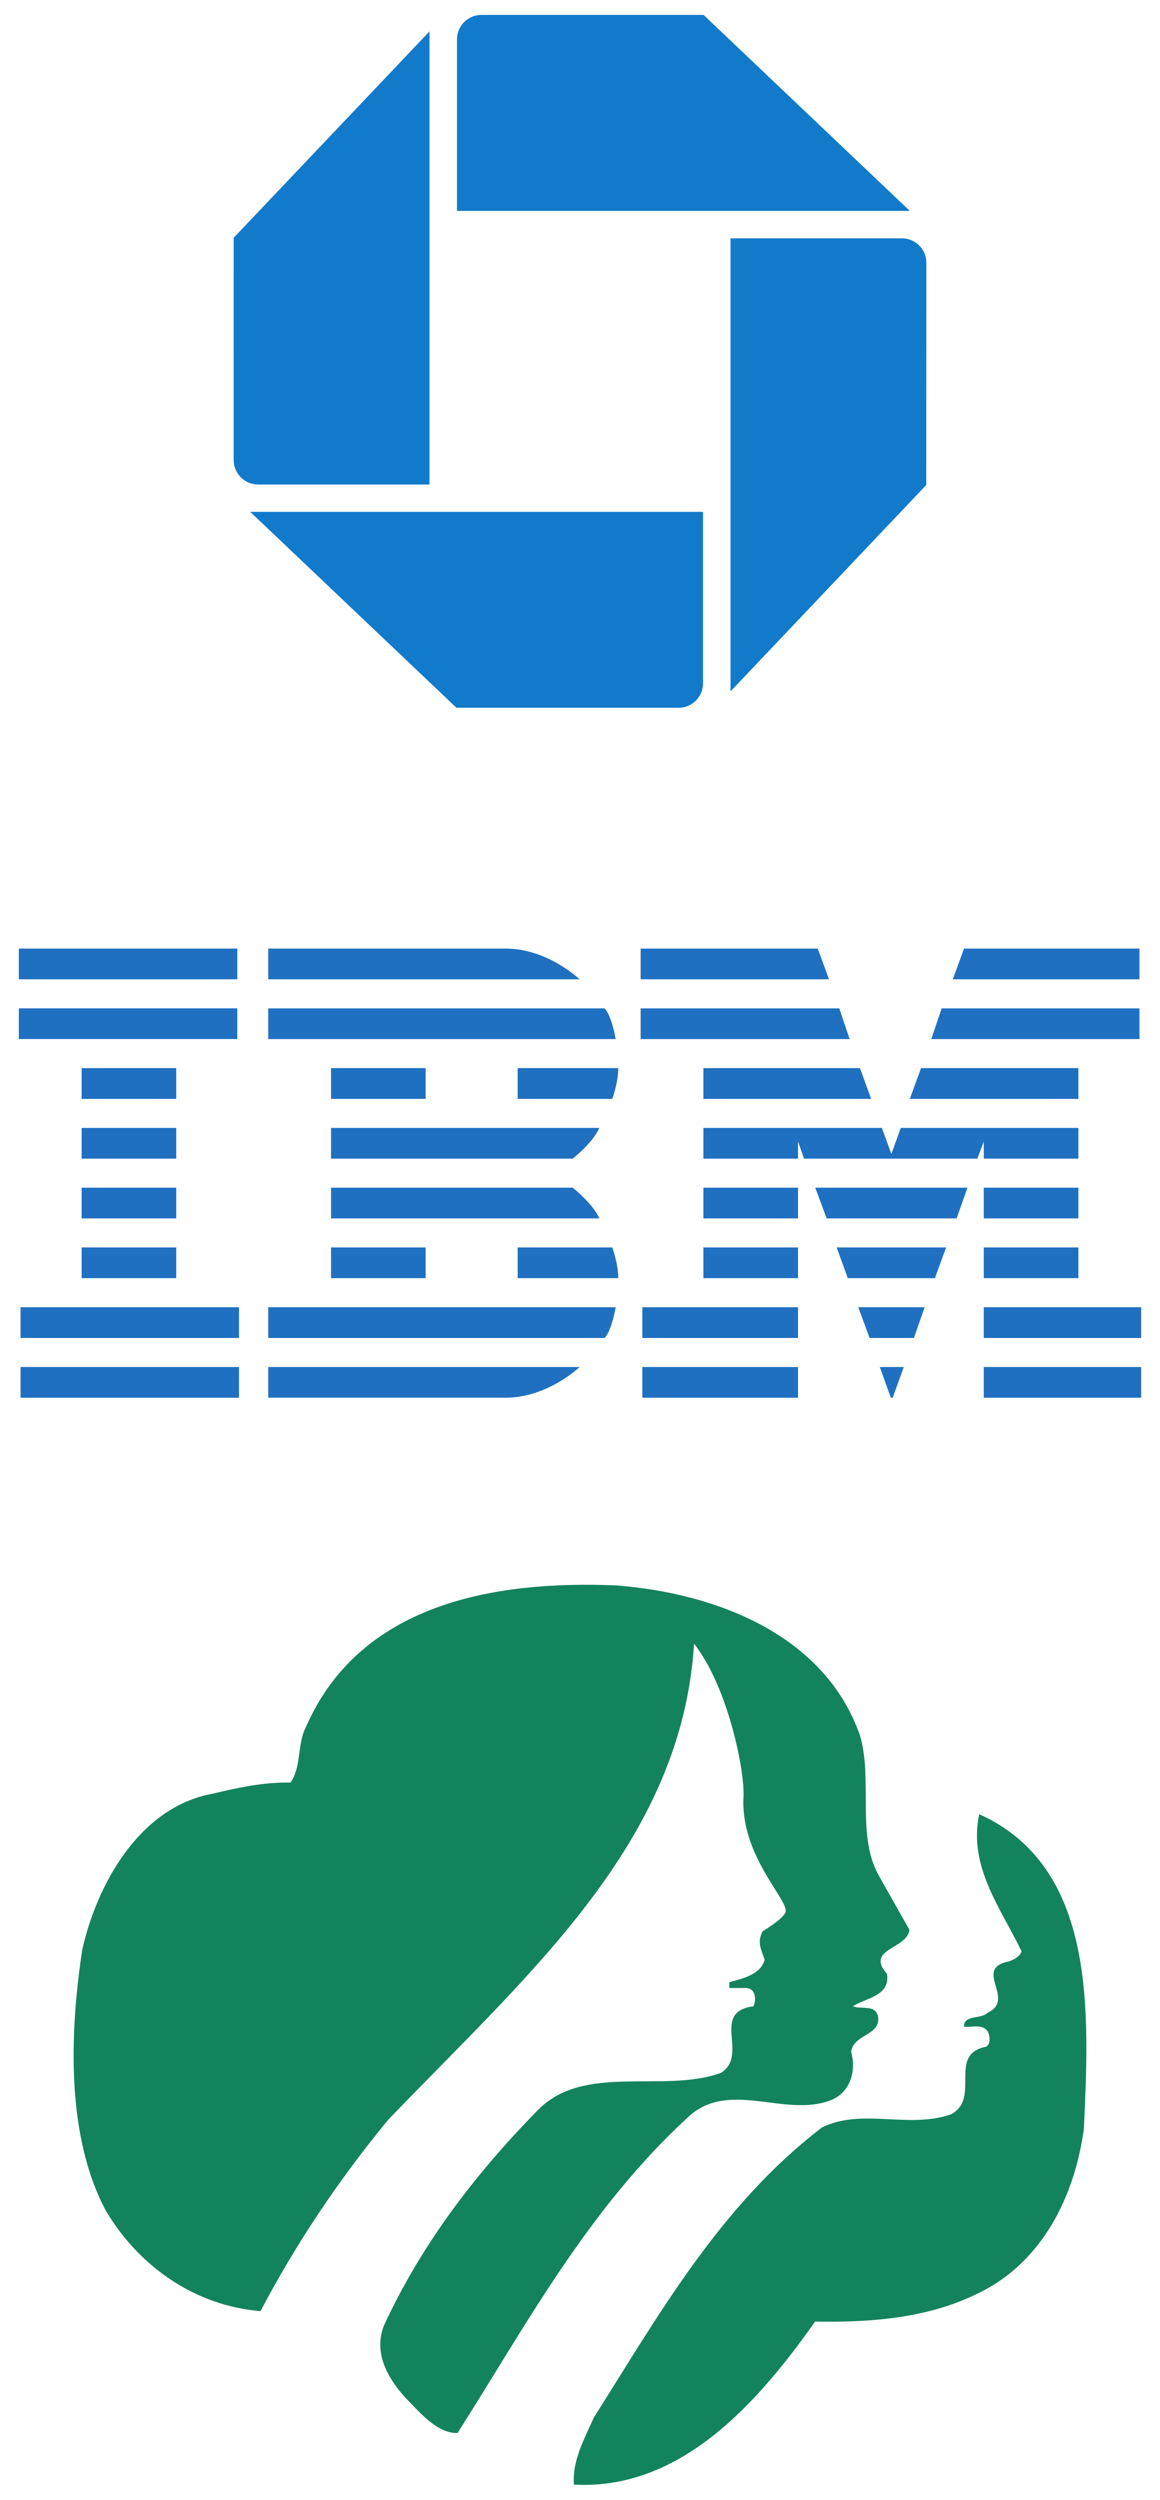 <?xml version="1.0" encoding="UTF-8" standalone="no"?>
<!-- Created with Inkscape (http://www.inkscape.org/) -->

<svg
   xmlns:svg="http://www.w3.org/2000/svg"
   xmlns="http://www.w3.org/2000/svg"
   version="1.1"
   width="390"
   height="840"
   viewBox="0 0 390 840"
   id="Layer_1"
   xml:space="preserve"
   style="overflow:visible"><defs
   id="defs2847" />

<path
   d="m 289.13,583.17 c 4.345,14.632 -1.185,33.233 6.118,46.678 l 10.486,18.588 c -0.587,6.541 -15.031,6.33 -7.515,14.832 1.186,7.527 -7.315,8.114 -11.473,10.885 2.771,1.187 7.914,-0.799 8.501,3.759 0.598,6.129 -8.103,5.53 -9.089,11.461 1.785,6.53 -0.199,13.457 -6.529,16.228 -15.63,6.33 -34.807,-7.315 -48.651,6.131 -33.433,30.849 -54.007,69.425 -77.14,105.815 -6.13,0.188 -11.473,-5.542 -15.83,-10.087 -6.906,-6.928 -12.847,-16.228 -8.89,-26.104 12.061,-26.104 29.663,-49.849 51.411,-71.996 15.63,-16.417 42.534,-5.731 61.921,-12.859 9.489,-6.13 -3.769,-20.374 10.874,-22.348 0.976,-2.184 0.788,-5.929 -2.371,-6.13 h -5.742 v -1.972 c 4.545,-1.198 10.579,-2.618 11.87,-7.528 -0.986,-3.158 -2.771,-5.835 -0.633,-9.617 0,0 6.811,-4.04 7.633,-6.365 1.362,-3.887 -15.231,-18.847 -14.115,-38.811 0.47,-8.514 -5.143,-36.779 -16.616,-51.411 -4.157,67.041 -55.779,110.948 -102.857,159.998 -16.805,20.386 -31.049,41.734 -42.909,64.28 -21.561,-1.772 -40.349,-14.443 -51.822,-33.42 -13.458,-24.919 -12.46,-59.338 -8.115,-88.014 4.944,-21.959 19.176,-47.864 43.719,-52.42 8.501,-1.973 17.004,-3.946 26.305,-3.746 3.746,-5.343 2.172,-12.858 5.143,-18.589 18.004,-41.346 62.897,-49.448 104.432,-47.664 33.221,2.572 70.011,16.405 81.884,50.424"
   id="path2841"
   style="fill:#13835d" /><path
   d="m 329.221,609.616 c -3.769,17.591 7.316,31.635 14.232,46.079 -0.587,1.784 -2.572,2.76 -4.145,3.358 -12.471,2.371 2.372,12.659 -7.129,17.203 -2.371,2.384 -8.102,0.599 -8.102,4.744 2.561,0.399 6.318,-1.174 8.102,1.784 0.599,1.386 0.999,3.769 -0.587,4.955 -13.257,2.56 -1.585,17.203 -11.872,22.735 -14.232,4.945 -29.862,-2.172 -43.309,4.357 -34.418,26.293 -55.192,63.494 -76.751,97.514 -3.16,7.116 -7.304,14.42 -6.717,22.546 35.793,1.973 61.709,-27.302 81.097,-54.793 19.762,0.387 38.563,-1.397 54.78,-9.488 21.948,-10.499 32.634,-33.233 35.593,-55.38 1.784,-38.973 4.357,-87.813 -35.194,-105.615"
   id="path2843"
   style="fill:#13835d" />
<path
   d="m 6.333,318.745 0,10.326 73.447,0 0,-10.326 -73.447,0 z m 83.854,0 0,10.326 104.666,0 c -1e-5,0 -10.691,-10.326 -24.851,-10.326 l -79.815,0 z m 125.198,0 0,10.326 63.321,0 -3.759,-10.326 -59.563,0 z m 108.719,0 -3.759,10.326 62.747,0 0,-10.326 -58.988,0 z M 6.333,338.827 l 0,10.326 73.447,0 0,-10.326 -73.447,0 z m 83.854,0.015 0,10.312 116.811,0 c 0,0 -1.364,-7.948 -3.744,-10.312 l -113.068,0 z m 125.198,0 0,10.312 70.264,0 -3.479,-10.312 -66.785,0 z m 101.202,0 -3.479,10.312 69.984,0 0,-10.312 -66.505,0 z m -289.147,20.068 0,10.341 31.808,0 0,-10.341 -31.808,0 z m 83.854,0 0,10.341 31.808,0 0,-10.341 -31.808,0 z m 62.747,0 0,10.341 31.808,0 c 0,0 2.019,-5.461 2.019,-10.341 l -33.827,0 z m 62.452,0 0,10.341 56.394,0 -3.759,-10.341 -52.635,0 z m 73.167,0 -3.773,10.341 56.674,0 0,-10.341 -52.9,0 z m -282.219,20.097 0,10.326 31.808,0 0,-10.326 -31.808,0 z m 83.854,0 0,10.326 81.245,0 c 1e-5,-10e-5 6.796,-5.299 8.962,-10.326 l -90.206,0 z m 125.198,0 0,10.326 31.808,0 0,-5.748 2.019,5.748 58.266,0 2.167,-5.748 0,5.748 31.808,0 0,-10.326 -59.71,0 -3.169,8.747 -3.184,-8.747 -60.005,0 z m -209.052,20.082 0,10.326 31.808,0 0,-10.326 -31.808,0 z m 83.854,0 0,10.326 90.206,0 c -2.166,-5.011 -8.962,-10.326 -8.962,-10.326 l -81.245,0 z m 125.198,0 0,10.326 31.808,0 0,-10.326 -31.808,0 z m 37.586,0 3.847,10.326 43.688,0 3.655,-10.326 -51.191,0 z m 56.674,0 0,10.326 31.808,0 0,-10.326 -31.808,0 z m -303.312,20.082 0,10.327 31.808,0 0,-10.327 -31.808,0 z m 83.854,0 0,10.327 31.808,0 0,-10.327 -31.808,0 z m 62.747,0 0,10.327 33.827,0 c 1e-5,-4.873 -2.019,-10.327 -2.019,-10.327 l -31.808,0 z m 62.452,0 0,10.327 31.808,0 0,-10.327 -31.808,0 z m 44.808,0 3.729,10.327 29.288,0 3.759,-10.327 -36.775,0 z m 49.451,0 0,10.327 31.808,0 0,-10.327 -31.808,0 z m -323.844,20.083 0,10.341 73.447,0 0,-10.341 -73.447,0 z m 83.279,0 0,10.341 113.068,0 c 2.38,-2.368 3.744,-10.341 3.744,-10.341 l -116.811,0 z m 125.773,0 0,10.341 52.34,0 0,-10.341 -52.34,0 z m 72.578,0 3.832,10.341 14.902,0 3.596,-10.341 -22.331,0 z m 42.214,0 0,10.341 52.915,0 0,-10.341 -52.915,0 z m -323.844,20.097 0,10.326 73.447,0 0,-10.326 -73.447,0 z m 83.279,0 0,10.312 79.815,0 c 14.16,0 24.851,-10.312 24.851,-10.312 l -104.666,0 z m 125.773,0 0,10.326 52.34,0 0,-10.326 -52.34,0 z m 79.844,0 3.685,10.297 0.634,0.015 3.744,-10.312 -8.063,0 z m 34.948,0 0,10.326 52.915,0 0,-10.326 -52.915,0 z"
   id="path2830"
   style="fill:#1f70c1" /><path
   d="m 161.863,5.013 c -4.543,0 -8.222,3.68 -8.222,8.217 l 0,57.631 152.234,0 -69.327,-65.843 -74.685,-0.006"
   id="logo-ne"
   style="fill:#117aca;fill-rule:nonzero;stroke:none" /><path
   d="m 311.444,88.297 c 0,-4.548 -3.653,-8.212 -8.222,-8.212 l -57.615,0 0,152.239 65.811,-69.358 0.025,-74.669"
   id="logo-se"
   style="fill:#117aca;fill-rule:nonzero;stroke:none" /><path
   d="m 228.15,237.835 c 4.532,0 8.212,-3.685 8.212,-8.233 l 0,-57.61 -152.239,0 69.337,65.832 74.69,0.008"
   id="logo-sw"
   style="fill:#117aca;fill-rule:nonzero;stroke:none" /><path
   d="m 78.558,154.563 c 0,4.543 3.68,8.244 8.233,8.244 l 57.605,0 0,-152.25 -65.827,69.337 -0.013,74.669"
   id="logo-nw"
   style="fill:#117aca;fill-rule:nonzero;stroke:none" /></svg>